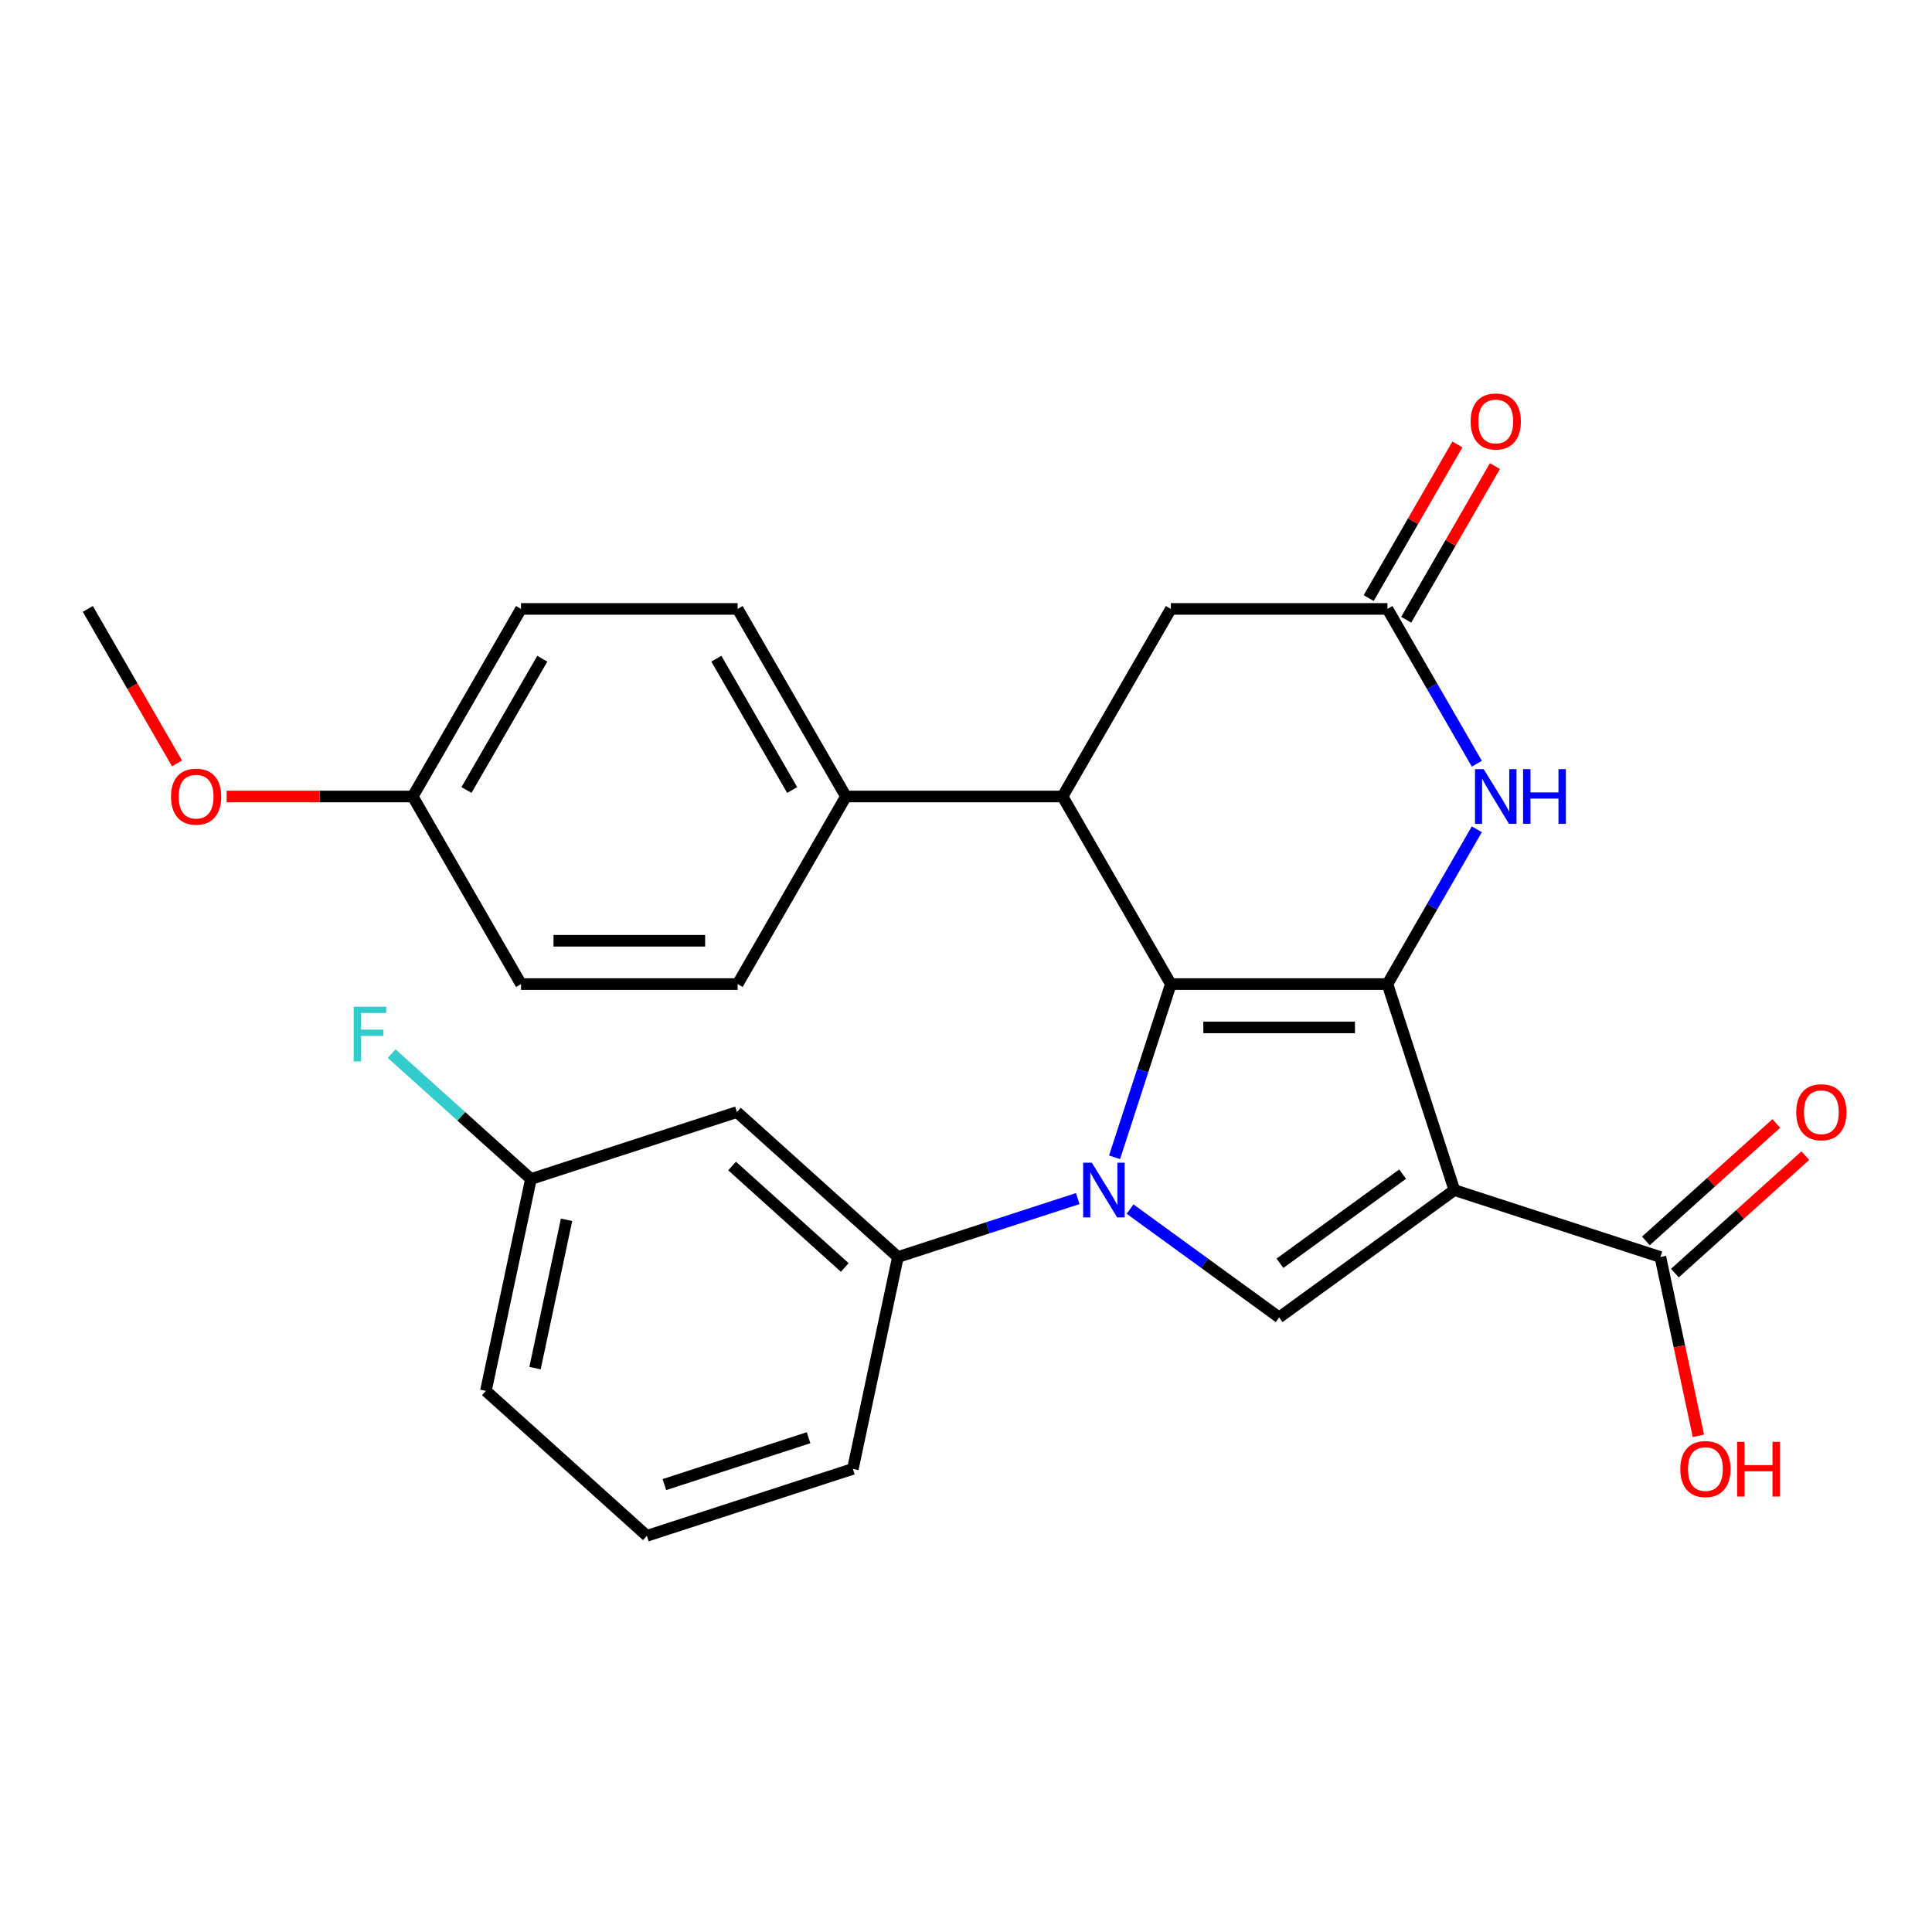 <?xml version='1.0' encoding='iso-8859-1'?>
<svg version='1.1' baseProfile='full'
              xmlns='http://www.w3.org/2000/svg'
                      xmlns:rdkit='http://www.rdkit.org/xml'
                      xmlns:xlink='http://www.w3.org/1999/xlink'
                  xml:space='preserve'
width='1000px' height='1000px' viewBox='0 0 1000 1000'>
<!-- END OF HEADER -->
<rect style='opacity:1.0;fill:#FFFFFF;stroke:none' width='1000' height='1000' x='0' y='0'> </rect>
<path class='bond-0' d='M 606.026,509.358 L 591.459,554.19' style='fill:none;fill-rule:evenodd;stroke:#000000;stroke-width:6px;stroke-linecap:butt;stroke-linejoin:miter;stroke-opacity:1' />
<path class='bond-0' d='M 591.459,554.19 L 576.892,599.022' style='fill:none;fill-rule:evenodd;stroke:#0000FF;stroke-width:6px;stroke-linecap:butt;stroke-linejoin:miter;stroke-opacity:1' />
<path class='bond-1' d='M 606.026,509.358 L 718.14,509.358' style='fill:none;fill-rule:evenodd;stroke:#000000;stroke-width:6px;stroke-linecap:butt;stroke-linejoin:miter;stroke-opacity:1' />
<path class='bond-1' d='M 622.843,531.781 L 701.323,531.781' style='fill:none;fill-rule:evenodd;stroke:#000000;stroke-width:6px;stroke-linecap:butt;stroke-linejoin:miter;stroke-opacity:1' />
<path class='bond-4' d='M 606.026,509.358 L 549.969,412.264' style='fill:none;fill-rule:evenodd;stroke:#000000;stroke-width:6px;stroke-linecap:butt;stroke-linejoin:miter;stroke-opacity:1' />
<path class='bond-3' d='M 584.923,625.824 L 623.503,653.854' style='fill:none;fill-rule:evenodd;stroke:#0000FF;stroke-width:6px;stroke-linecap:butt;stroke-linejoin:miter;stroke-opacity:1' />
<path class='bond-3' d='M 623.503,653.854 L 662.083,681.884' style='fill:none;fill-rule:evenodd;stroke:#000000;stroke-width:6px;stroke-linecap:butt;stroke-linejoin:miter;stroke-opacity:1' />
<path class='bond-6' d='M 557.838,620.385 L 511.296,635.508' style='fill:none;fill-rule:evenodd;stroke:#0000FF;stroke-width:6px;stroke-linecap:butt;stroke-linejoin:miter;stroke-opacity:1' />
<path class='bond-6' d='M 511.296,635.508 L 464.754,650.63' style='fill:none;fill-rule:evenodd;stroke:#000000;stroke-width:6px;stroke-linecap:butt;stroke-linejoin:miter;stroke-opacity:1' />
<path class='bond-2' d='M 718.14,509.358 L 752.785,615.985' style='fill:none;fill-rule:evenodd;stroke:#000000;stroke-width:6px;stroke-linecap:butt;stroke-linejoin:miter;stroke-opacity:1' />
<path class='bond-5' d='M 718.14,509.358 L 741.272,469.292' style='fill:none;fill-rule:evenodd;stroke:#000000;stroke-width:6px;stroke-linecap:butt;stroke-linejoin:miter;stroke-opacity:1' />
<path class='bond-5' d='M 741.272,469.292 L 764.404,429.227' style='fill:none;fill-rule:evenodd;stroke:#0000FF;stroke-width:6px;stroke-linecap:butt;stroke-linejoin:miter;stroke-opacity:1' />
<path class='bond-7' d='M 752.785,615.985 L 859.412,650.63' style='fill:none;fill-rule:evenodd;stroke:#000000;stroke-width:6px;stroke-linecap:butt;stroke-linejoin:miter;stroke-opacity:1' />
<path class='bond-27' d='M 752.785,615.985 L 662.083,681.884' style='fill:none;fill-rule:evenodd;stroke:#000000;stroke-width:6px;stroke-linecap:butt;stroke-linejoin:miter;stroke-opacity:1' />
<path class='bond-27' d='M 726,607.729 L 662.508,653.859' style='fill:none;fill-rule:evenodd;stroke:#000000;stroke-width:6px;stroke-linecap:butt;stroke-linejoin:miter;stroke-opacity:1' />
<path class='bond-9' d='M 549.969,412.264 L 606.026,315.17' style='fill:none;fill-rule:evenodd;stroke:#000000;stroke-width:6px;stroke-linecap:butt;stroke-linejoin:miter;stroke-opacity:1' />
<path class='bond-11' d='M 549.969,412.264 L 437.854,412.264' style='fill:none;fill-rule:evenodd;stroke:#000000;stroke-width:6px;stroke-linecap:butt;stroke-linejoin:miter;stroke-opacity:1' />
<path class='bond-28' d='M 764.404,395.301 L 741.272,355.236' style='fill:none;fill-rule:evenodd;stroke:#0000FF;stroke-width:6px;stroke-linecap:butt;stroke-linejoin:miter;stroke-opacity:1' />
<path class='bond-28' d='M 741.272,355.236 L 718.14,315.17' style='fill:none;fill-rule:evenodd;stroke:#000000;stroke-width:6px;stroke-linecap:butt;stroke-linejoin:miter;stroke-opacity:1' />
<path class='bond-10' d='M 464.754,650.63 L 381.436,575.611' style='fill:none;fill-rule:evenodd;stroke:#000000;stroke-width:6px;stroke-linecap:butt;stroke-linejoin:miter;stroke-opacity:1' />
<path class='bond-10' d='M 437.252,656.041 L 378.93,603.527' style='fill:none;fill-rule:evenodd;stroke:#000000;stroke-width:6px;stroke-linecap:butt;stroke-linejoin:miter;stroke-opacity:1' />
<path class='bond-22' d='M 464.754,650.63 L 441.444,760.294' style='fill:none;fill-rule:evenodd;stroke:#000000;stroke-width:6px;stroke-linecap:butt;stroke-linejoin:miter;stroke-opacity:1' />
<path class='bond-13' d='M 866.914,658.962 L 900.671,628.567' style='fill:none;fill-rule:evenodd;stroke:#000000;stroke-width:6px;stroke-linecap:butt;stroke-linejoin:miter;stroke-opacity:1' />
<path class='bond-13' d='M 900.671,628.567 L 934.428,598.172' style='fill:none;fill-rule:evenodd;stroke:#FF0000;stroke-width:6px;stroke-linecap:butt;stroke-linejoin:miter;stroke-opacity:1' />
<path class='bond-13' d='M 851.91,642.298 L 885.667,611.903' style='fill:none;fill-rule:evenodd;stroke:#000000;stroke-width:6px;stroke-linecap:butt;stroke-linejoin:miter;stroke-opacity:1' />
<path class='bond-13' d='M 885.667,611.903 L 919.424,581.508' style='fill:none;fill-rule:evenodd;stroke:#FF0000;stroke-width:6px;stroke-linecap:butt;stroke-linejoin:miter;stroke-opacity:1' />
<path class='bond-17' d='M 859.412,650.63 L 869.247,696.901' style='fill:none;fill-rule:evenodd;stroke:#000000;stroke-width:6px;stroke-linecap:butt;stroke-linejoin:miter;stroke-opacity:1' />
<path class='bond-17' d='M 869.247,696.901 L 879.082,743.171' style='fill:none;fill-rule:evenodd;stroke:#FF0000;stroke-width:6px;stroke-linecap:butt;stroke-linejoin:miter;stroke-opacity:1' />
<path class='bond-8' d='M 718.14,315.17 L 606.026,315.17' style='fill:none;fill-rule:evenodd;stroke:#000000;stroke-width:6px;stroke-linecap:butt;stroke-linejoin:miter;stroke-opacity:1' />
<path class='bond-12' d='M 727.849,320.776 L 750.808,281.011' style='fill:none;fill-rule:evenodd;stroke:#000000;stroke-width:6px;stroke-linecap:butt;stroke-linejoin:miter;stroke-opacity:1' />
<path class='bond-12' d='M 750.808,281.011 L 773.767,241.245' style='fill:none;fill-rule:evenodd;stroke:#FF0000;stroke-width:6px;stroke-linecap:butt;stroke-linejoin:miter;stroke-opacity:1' />
<path class='bond-12' d='M 708.431,309.565 L 731.389,269.799' style='fill:none;fill-rule:evenodd;stroke:#000000;stroke-width:6px;stroke-linecap:butt;stroke-linejoin:miter;stroke-opacity:1' />
<path class='bond-12' d='M 731.389,269.799 L 754.348,230.034' style='fill:none;fill-rule:evenodd;stroke:#FF0000;stroke-width:6px;stroke-linecap:butt;stroke-linejoin:miter;stroke-opacity:1' />
<path class='bond-16' d='M 381.436,575.611 L 274.809,610.256' style='fill:none;fill-rule:evenodd;stroke:#000000;stroke-width:6px;stroke-linecap:butt;stroke-linejoin:miter;stroke-opacity:1' />
<path class='bond-14' d='M 437.854,412.264 L 381.797,315.17' style='fill:none;fill-rule:evenodd;stroke:#000000;stroke-width:6px;stroke-linecap:butt;stroke-linejoin:miter;stroke-opacity:1' />
<path class='bond-14' d='M 410.027,408.911 L 370.787,340.946' style='fill:none;fill-rule:evenodd;stroke:#000000;stroke-width:6px;stroke-linecap:butt;stroke-linejoin:miter;stroke-opacity:1' />
<path class='bond-15' d='M 437.854,412.264 L 381.797,509.358' style='fill:none;fill-rule:evenodd;stroke:#000000;stroke-width:6px;stroke-linecap:butt;stroke-linejoin:miter;stroke-opacity:1' />
<path class='bond-19' d='M 381.797,315.17 L 269.683,315.17' style='fill:none;fill-rule:evenodd;stroke:#000000;stroke-width:6px;stroke-linecap:butt;stroke-linejoin:miter;stroke-opacity:1' />
<path class='bond-20' d='M 381.797,509.358 L 269.683,509.358' style='fill:none;fill-rule:evenodd;stroke:#000000;stroke-width:6px;stroke-linecap:butt;stroke-linejoin:miter;stroke-opacity:1' />
<path class='bond-20' d='M 364.98,486.935 L 286.5,486.935' style='fill:none;fill-rule:evenodd;stroke:#000000;stroke-width:6px;stroke-linecap:butt;stroke-linejoin:miter;stroke-opacity:1' />
<path class='bond-21' d='M 274.809,610.256 L 238.762,577.799' style='fill:none;fill-rule:evenodd;stroke:#000000;stroke-width:6px;stroke-linecap:butt;stroke-linejoin:miter;stroke-opacity:1' />
<path class='bond-21' d='M 238.762,577.799 L 202.715,545.342' style='fill:none;fill-rule:evenodd;stroke:#33CCCC;stroke-width:6px;stroke-linecap:butt;stroke-linejoin:miter;stroke-opacity:1' />
<path class='bond-30' d='M 274.809,610.256 L 251.5,719.92' style='fill:none;fill-rule:evenodd;stroke:#000000;stroke-width:6px;stroke-linecap:butt;stroke-linejoin:miter;stroke-opacity:1' />
<path class='bond-30' d='M 293.246,631.368 L 276.929,708.133' style='fill:none;fill-rule:evenodd;stroke:#000000;stroke-width:6px;stroke-linecap:butt;stroke-linejoin:miter;stroke-opacity:1' />
<path class='bond-18' d='M 213.626,412.264 L 269.683,509.358' style='fill:none;fill-rule:evenodd;stroke:#000000;stroke-width:6px;stroke-linecap:butt;stroke-linejoin:miter;stroke-opacity:1' />
<path class='bond-23' d='M 213.626,412.264 L 165.47,412.264' style='fill:none;fill-rule:evenodd;stroke:#000000;stroke-width:6px;stroke-linecap:butt;stroke-linejoin:miter;stroke-opacity:1' />
<path class='bond-23' d='M 165.47,412.264 L 117.315,412.264' style='fill:none;fill-rule:evenodd;stroke:#FF0000;stroke-width:6px;stroke-linecap:butt;stroke-linejoin:miter;stroke-opacity:1' />
<path class='bond-29' d='M 213.626,412.264 L 269.683,315.17' style='fill:none;fill-rule:evenodd;stroke:#000000;stroke-width:6px;stroke-linecap:butt;stroke-linejoin:miter;stroke-opacity:1' />
<path class='bond-29' d='M 241.453,408.911 L 280.693,340.946' style='fill:none;fill-rule:evenodd;stroke:#000000;stroke-width:6px;stroke-linecap:butt;stroke-linejoin:miter;stroke-opacity:1' />
<path class='bond-24' d='M 441.444,760.294 L 334.817,794.939' style='fill:none;fill-rule:evenodd;stroke:#000000;stroke-width:6px;stroke-linecap:butt;stroke-linejoin:miter;stroke-opacity:1' />
<path class='bond-24' d='M 418.521,744.166 L 343.882,768.417' style='fill:none;fill-rule:evenodd;stroke:#000000;stroke-width:6px;stroke-linecap:butt;stroke-linejoin:miter;stroke-opacity:1' />
<path class='bond-26' d='M 91.626,395.141 L 68.54,355.156' style='fill:none;fill-rule:evenodd;stroke:#FF0000;stroke-width:6px;stroke-linecap:butt;stroke-linejoin:miter;stroke-opacity:1' />
<path class='bond-26' d='M 68.54,355.156 L 45.455,315.17' style='fill:none;fill-rule:evenodd;stroke:#000000;stroke-width:6px;stroke-linecap:butt;stroke-linejoin:miter;stroke-opacity:1' />
<path class='bond-25' d='M 334.817,794.939 L 251.5,719.92' style='fill:none;fill-rule:evenodd;stroke:#000000;stroke-width:6px;stroke-linecap:butt;stroke-linejoin:miter;stroke-opacity:1' />
<path  class='atom-1' d='M 565.121 601.825
L 574.401 616.825
Q 575.321 618.305, 576.801 620.985
Q 578.281 623.665, 578.361 623.825
L 578.361 601.825
L 582.121 601.825
L 582.121 630.145
L 578.241 630.145
L 568.281 613.745
Q 567.121 611.825, 565.881 609.625
Q 564.681 607.425, 564.321 606.745
L 564.321 630.145
L 560.641 630.145
L 560.641 601.825
L 565.121 601.825
' fill='#0000FF'/>
<path  class='atom-6' d='M 767.937 398.104
L 777.217 413.104
Q 778.137 414.584, 779.617 417.264
Q 781.097 419.944, 781.177 420.104
L 781.177 398.104
L 784.937 398.104
L 784.937 426.424
L 781.057 426.424
L 771.097 410.024
Q 769.937 408.104, 768.697 405.904
Q 767.497 403.704, 767.137 403.024
L 767.137 426.424
L 763.457 426.424
L 763.457 398.104
L 767.937 398.104
' fill='#0000FF'/>
<path  class='atom-6' d='M 788.337 398.104
L 792.177 398.104
L 792.177 410.144
L 806.657 410.144
L 806.657 398.104
L 810.497 398.104
L 810.497 426.424
L 806.657 426.424
L 806.657 413.344
L 792.177 413.344
L 792.177 426.424
L 788.337 426.424
L 788.337 398.104
' fill='#0000FF'/>
<path  class='atom-13' d='M 761.197 218.157
Q 761.197 211.357, 764.557 207.557
Q 767.917 203.757, 774.197 203.757
Q 780.477 203.757, 783.837 207.557
Q 787.197 211.357, 787.197 218.157
Q 787.197 225.037, 783.797 228.957
Q 780.397 232.837, 774.197 232.837
Q 767.957 232.837, 764.557 228.957
Q 761.197 225.077, 761.197 218.157
M 774.197 229.637
Q 778.517 229.637, 780.837 226.757
Q 783.197 223.837, 783.197 218.157
Q 783.197 212.597, 780.837 209.797
Q 778.517 206.957, 774.197 206.957
Q 769.877 206.957, 767.517 209.757
Q 765.197 212.557, 765.197 218.157
Q 765.197 223.877, 767.517 226.757
Q 769.877 229.637, 774.197 229.637
' fill='#FF0000'/>
<path  class='atom-14' d='M 929.729 575.691
Q 929.729 568.891, 933.089 565.091
Q 936.449 561.291, 942.729 561.291
Q 949.009 561.291, 952.369 565.091
Q 955.729 568.891, 955.729 575.691
Q 955.729 582.571, 952.329 586.491
Q 948.929 590.371, 942.729 590.371
Q 936.489 590.371, 933.089 586.491
Q 929.729 582.611, 929.729 575.691
M 942.729 587.171
Q 947.049 587.171, 949.369 584.291
Q 951.729 581.371, 951.729 575.691
Q 951.729 570.131, 949.369 567.331
Q 947.049 564.491, 942.729 564.491
Q 938.409 564.491, 936.049 567.291
Q 933.729 570.091, 933.729 575.691
Q 933.729 581.411, 936.049 584.291
Q 938.409 587.171, 942.729 587.171
' fill='#FF0000'/>
<path  class='atom-18' d='M 869.722 760.374
Q 869.722 753.574, 873.082 749.774
Q 876.442 745.974, 882.722 745.974
Q 889.002 745.974, 892.362 749.774
Q 895.722 753.574, 895.722 760.374
Q 895.722 767.254, 892.322 771.174
Q 888.922 775.054, 882.722 775.054
Q 876.482 775.054, 873.082 771.174
Q 869.722 767.294, 869.722 760.374
M 882.722 771.854
Q 887.042 771.854, 889.362 768.974
Q 891.722 766.054, 891.722 760.374
Q 891.722 754.814, 889.362 752.014
Q 887.042 749.174, 882.722 749.174
Q 878.402 749.174, 876.042 751.974
Q 873.722 754.774, 873.722 760.374
Q 873.722 766.094, 876.042 768.974
Q 878.402 771.854, 882.722 771.854
' fill='#FF0000'/>
<path  class='atom-18' d='M 899.122 746.294
L 902.962 746.294
L 902.962 758.334
L 917.442 758.334
L 917.442 746.294
L 921.282 746.294
L 921.282 774.614
L 917.442 774.614
L 917.442 761.534
L 902.962 761.534
L 902.962 774.614
L 899.122 774.614
L 899.122 746.294
' fill='#FF0000'/>
<path  class='atom-22' d='M 183.072 521.077
L 199.912 521.077
L 199.912 524.317
L 186.872 524.317
L 186.872 532.917
L 198.472 532.917
L 198.472 536.197
L 186.872 536.197
L 186.872 549.397
L 183.072 549.397
L 183.072 521.077
' fill='#33CCCC'/>
<path  class='atom-24' d='M 88.512 412.344
Q 88.512 405.544, 91.872 401.744
Q 95.232 397.944, 101.512 397.944
Q 107.792 397.944, 111.152 401.744
Q 114.512 405.544, 114.512 412.344
Q 114.512 419.224, 111.112 423.144
Q 107.712 427.024, 101.512 427.024
Q 95.272 427.024, 91.872 423.144
Q 88.512 419.264, 88.512 412.344
M 101.512 423.824
Q 105.832 423.824, 108.152 420.944
Q 110.512 418.024, 110.512 412.344
Q 110.512 406.784, 108.152 403.984
Q 105.832 401.144, 101.512 401.144
Q 97.192 401.144, 94.832 403.944
Q 92.512 406.744, 92.512 412.344
Q 92.512 418.064, 94.832 420.944
Q 97.192 423.824, 101.512 423.824
' fill='#FF0000'/>
</svg>
